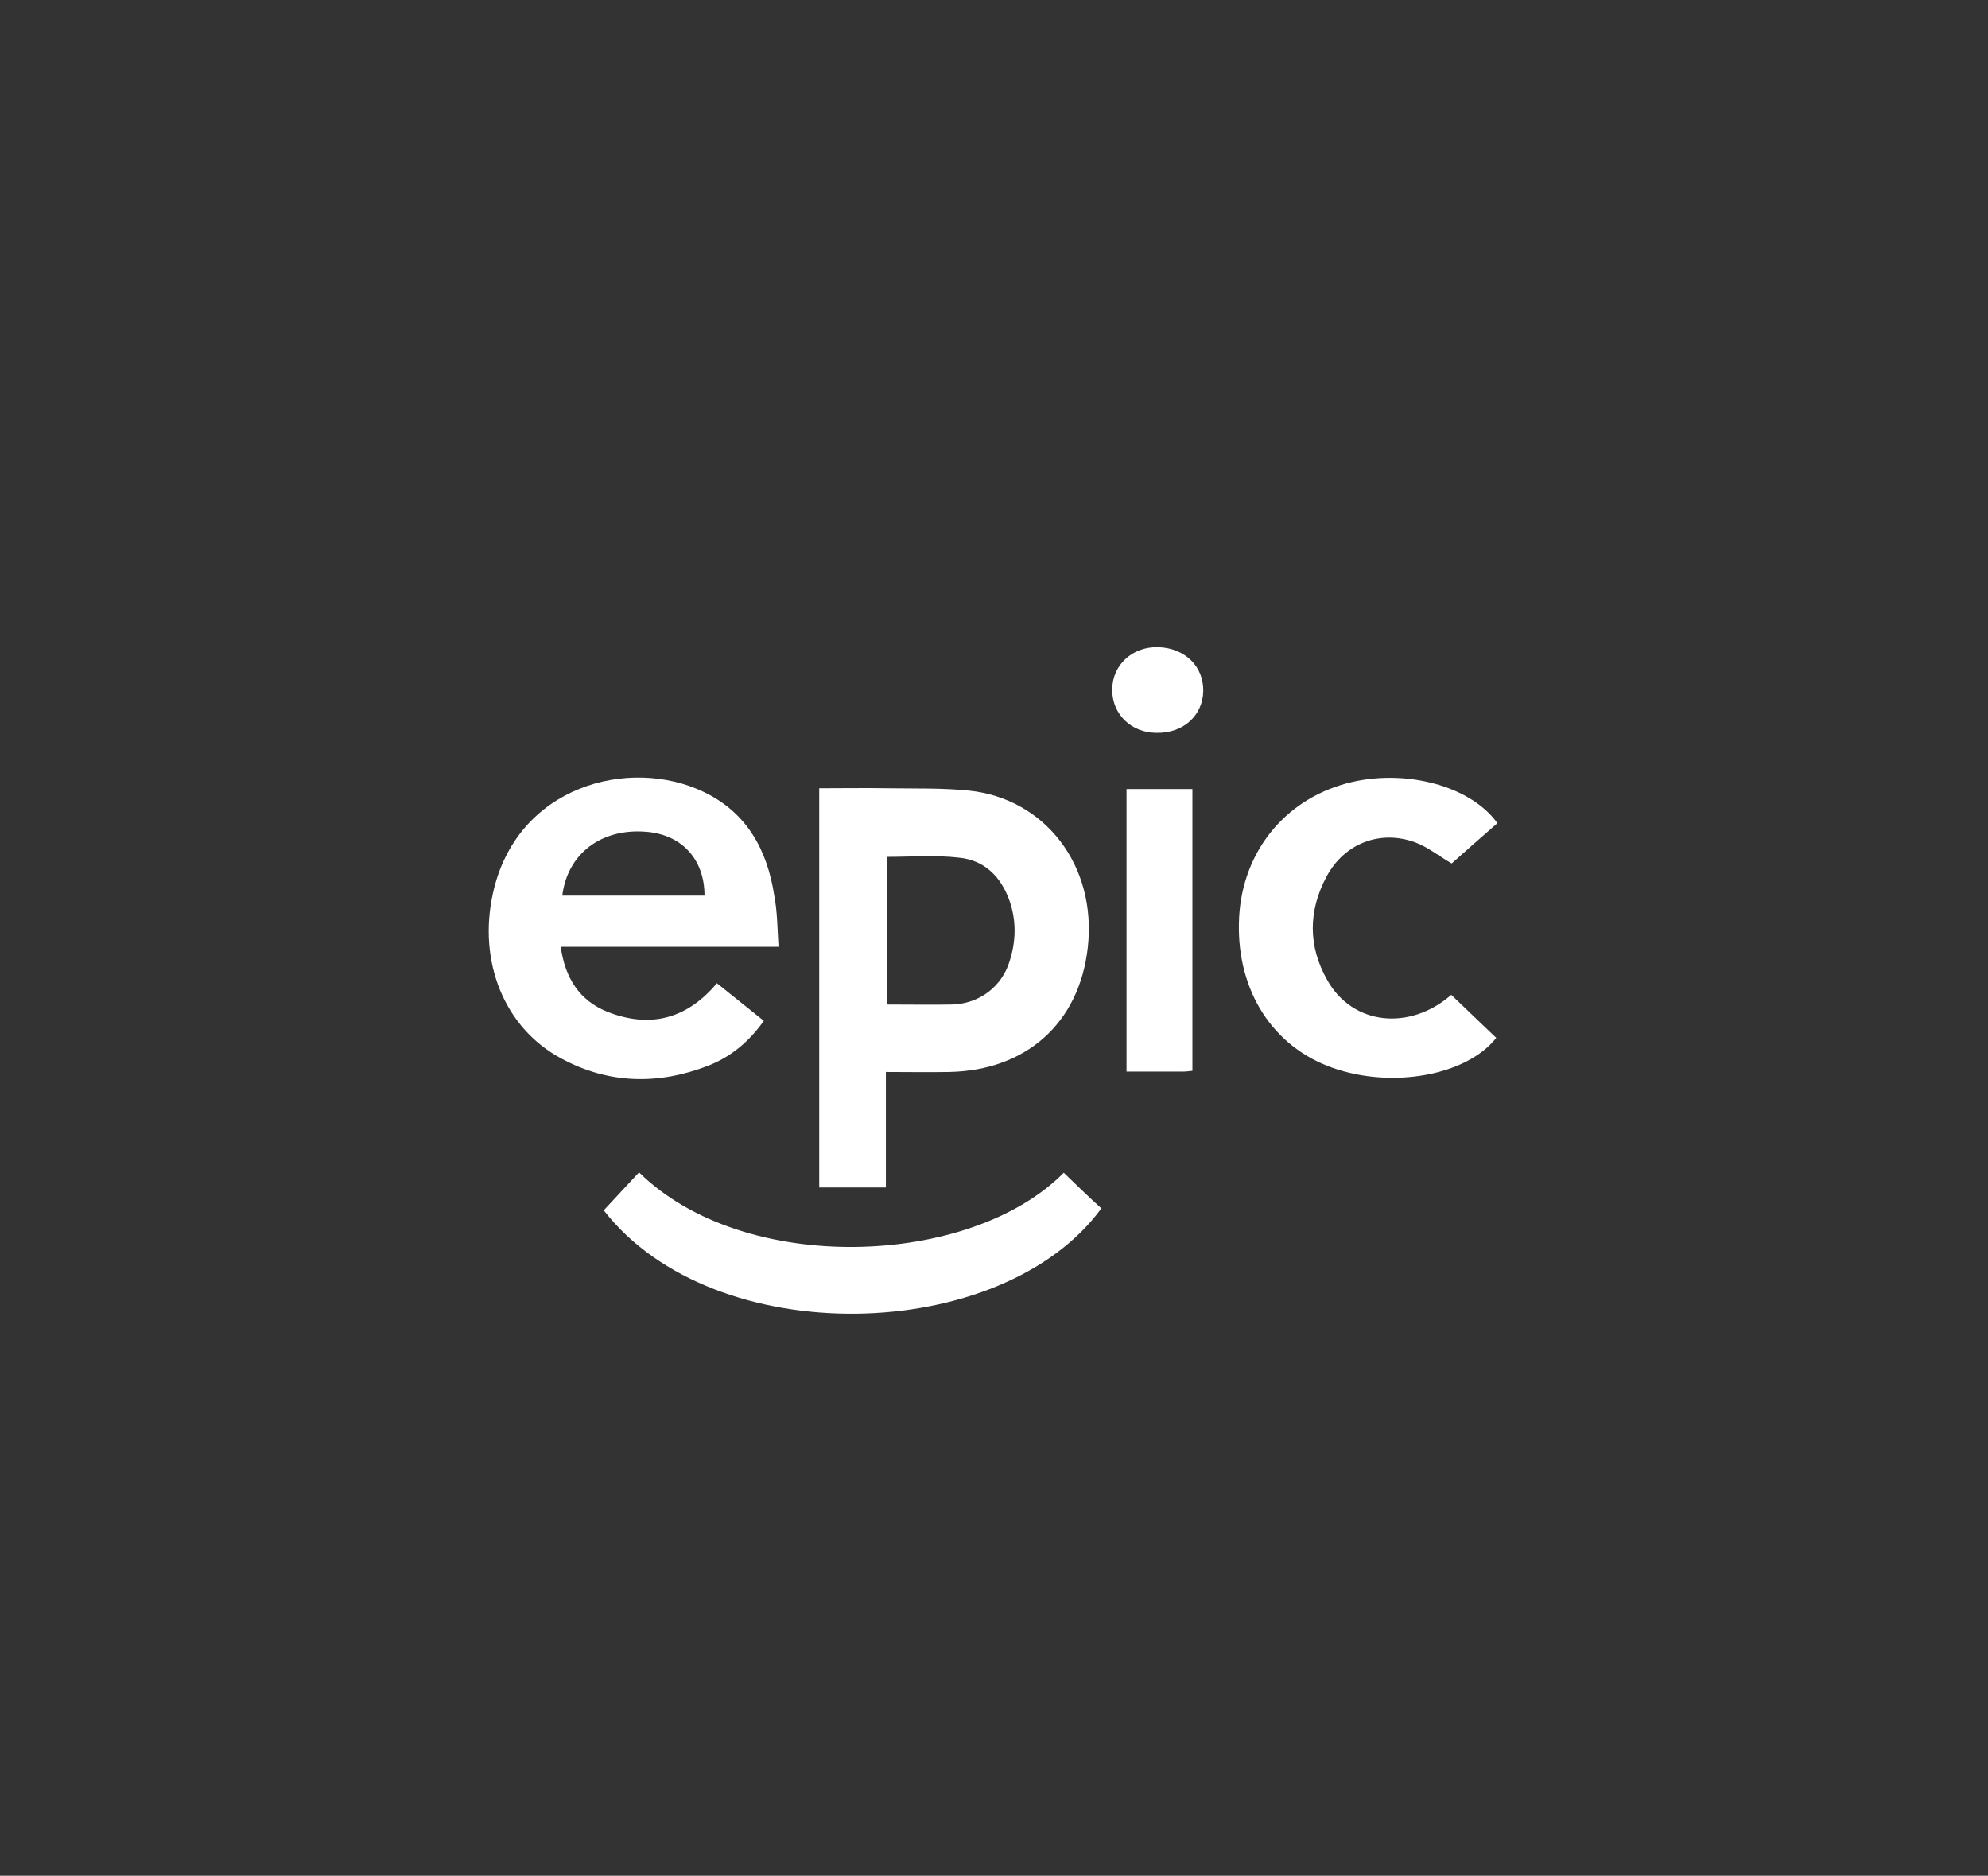 <svg xmlns="http://www.w3.org/2000/svg" xmlns:xlink="http://www.w3.org/1999/xlink" id="Logo_1" x="0px" y="0px" viewBox="0 0 513 484" style="enable-background:new 0 0 513 484;" xml:space="preserve"><rect x="0" y="0" width="513" height="484" fill="#333333" stroke="none"/> <style type="text/css"> .st0{fill:#FFFFFF;} </style> <path class="st0" d="M228.6,306.4h-17.2V203.4c6.1,0,12-0.1,17.9,0c6.9,0.1,13.8-0.1,20.7,0.6c19.6,2,33.1,19.3,30.7,40.5 c-2.2,19.6-16,31.7-35.7,32.1c-5.3,0.1-10.6,0-16.4,0L228.6,306.4L228.6,306.4z M228.8,221.1v38.1c5.8,0,11.4,0.1,16.9,0 c7-0.2,12.8-4.6,14.8-11.1c1.7-5.2,1.8-10.5,0-15.7c-2.2-6.2-6.5-10.5-13.1-11.1C241.3,220.6,235.1,221.1,228.8,221.1L228.8,221.1z"></path> <path class="st0" d="M200.9,244.3h-56.2c1.1,8,4.8,13.9,12.1,16.8c11,4.3,20.5,1.8,28.2-7.4c4.1,3.3,8,6.4,12.1,9.7 c-3.8,5.4-8.5,9.3-14.4,11.6c-12.9,5-25.7,4.7-37.9-1.9c-14.7-7.9-21.5-25-17.6-42.6c6.1-27.8,35.2-35.3,54.3-26.2 c11.2,5.3,16.5,15,18.3,26.8C200.6,235.2,200.6,239.5,200.9,244.3L200.9,244.3z M145.1,231.1h36.7c0-9.5-6-15.9-15.4-16.5 C155,213.8,146.4,220.4,145.1,231.1z"></path> <path class="st0" d="M374.5,256.7c4,3.8,7.8,7.5,11.6,11.1c-7.6,9.7-26.9,13.2-42.3,7.7c-15.3-5.4-24.5-19.7-24.1-37.3 c0.3-16.9,10.5-30.7,26.2-35.6c14.9-4.7,33.2-0.4,40.5,9.8c-4,3.5-8.1,7.1-11.8,10.4c-3.3-1.9-6.1-4.2-9.3-5.4 c-9.1-3.4-18.4,0.2-23,8.8c-4.7,8.8-4.8,17.9,0.2,26.7C349,264.5,363.7,266.1,374.5,256.7L374.5,256.7z"></path> <path class="st0" d="M155.8,312.3c3.1-3.3,6.1-6.6,9.1-9.8c27.2,26.8,85.5,24.5,109.6,0.1c3.2,3.1,6.4,6.2,9.7,9.2 C258.6,346.9,184.3,349,155.8,312.3z"></path> <path class="st0" d="M307.7,276.3c-0.9,0.1-1.7,0.2-2.5,0.2c-4.8,0-9.6,0-14.5,0v-72.9h17V276.3L307.7,276.3z"></path> <path class="st0" d="M310.5,178.3c-0.1,6.3-5.1,10.9-12,10.8c-6.6,0-11.5-4.8-11.5-11.1c0-6.4,5.2-11.2,11.9-11 C305.7,167.2,310.6,171.9,310.5,178.3L310.5,178.3z"></path> </svg>